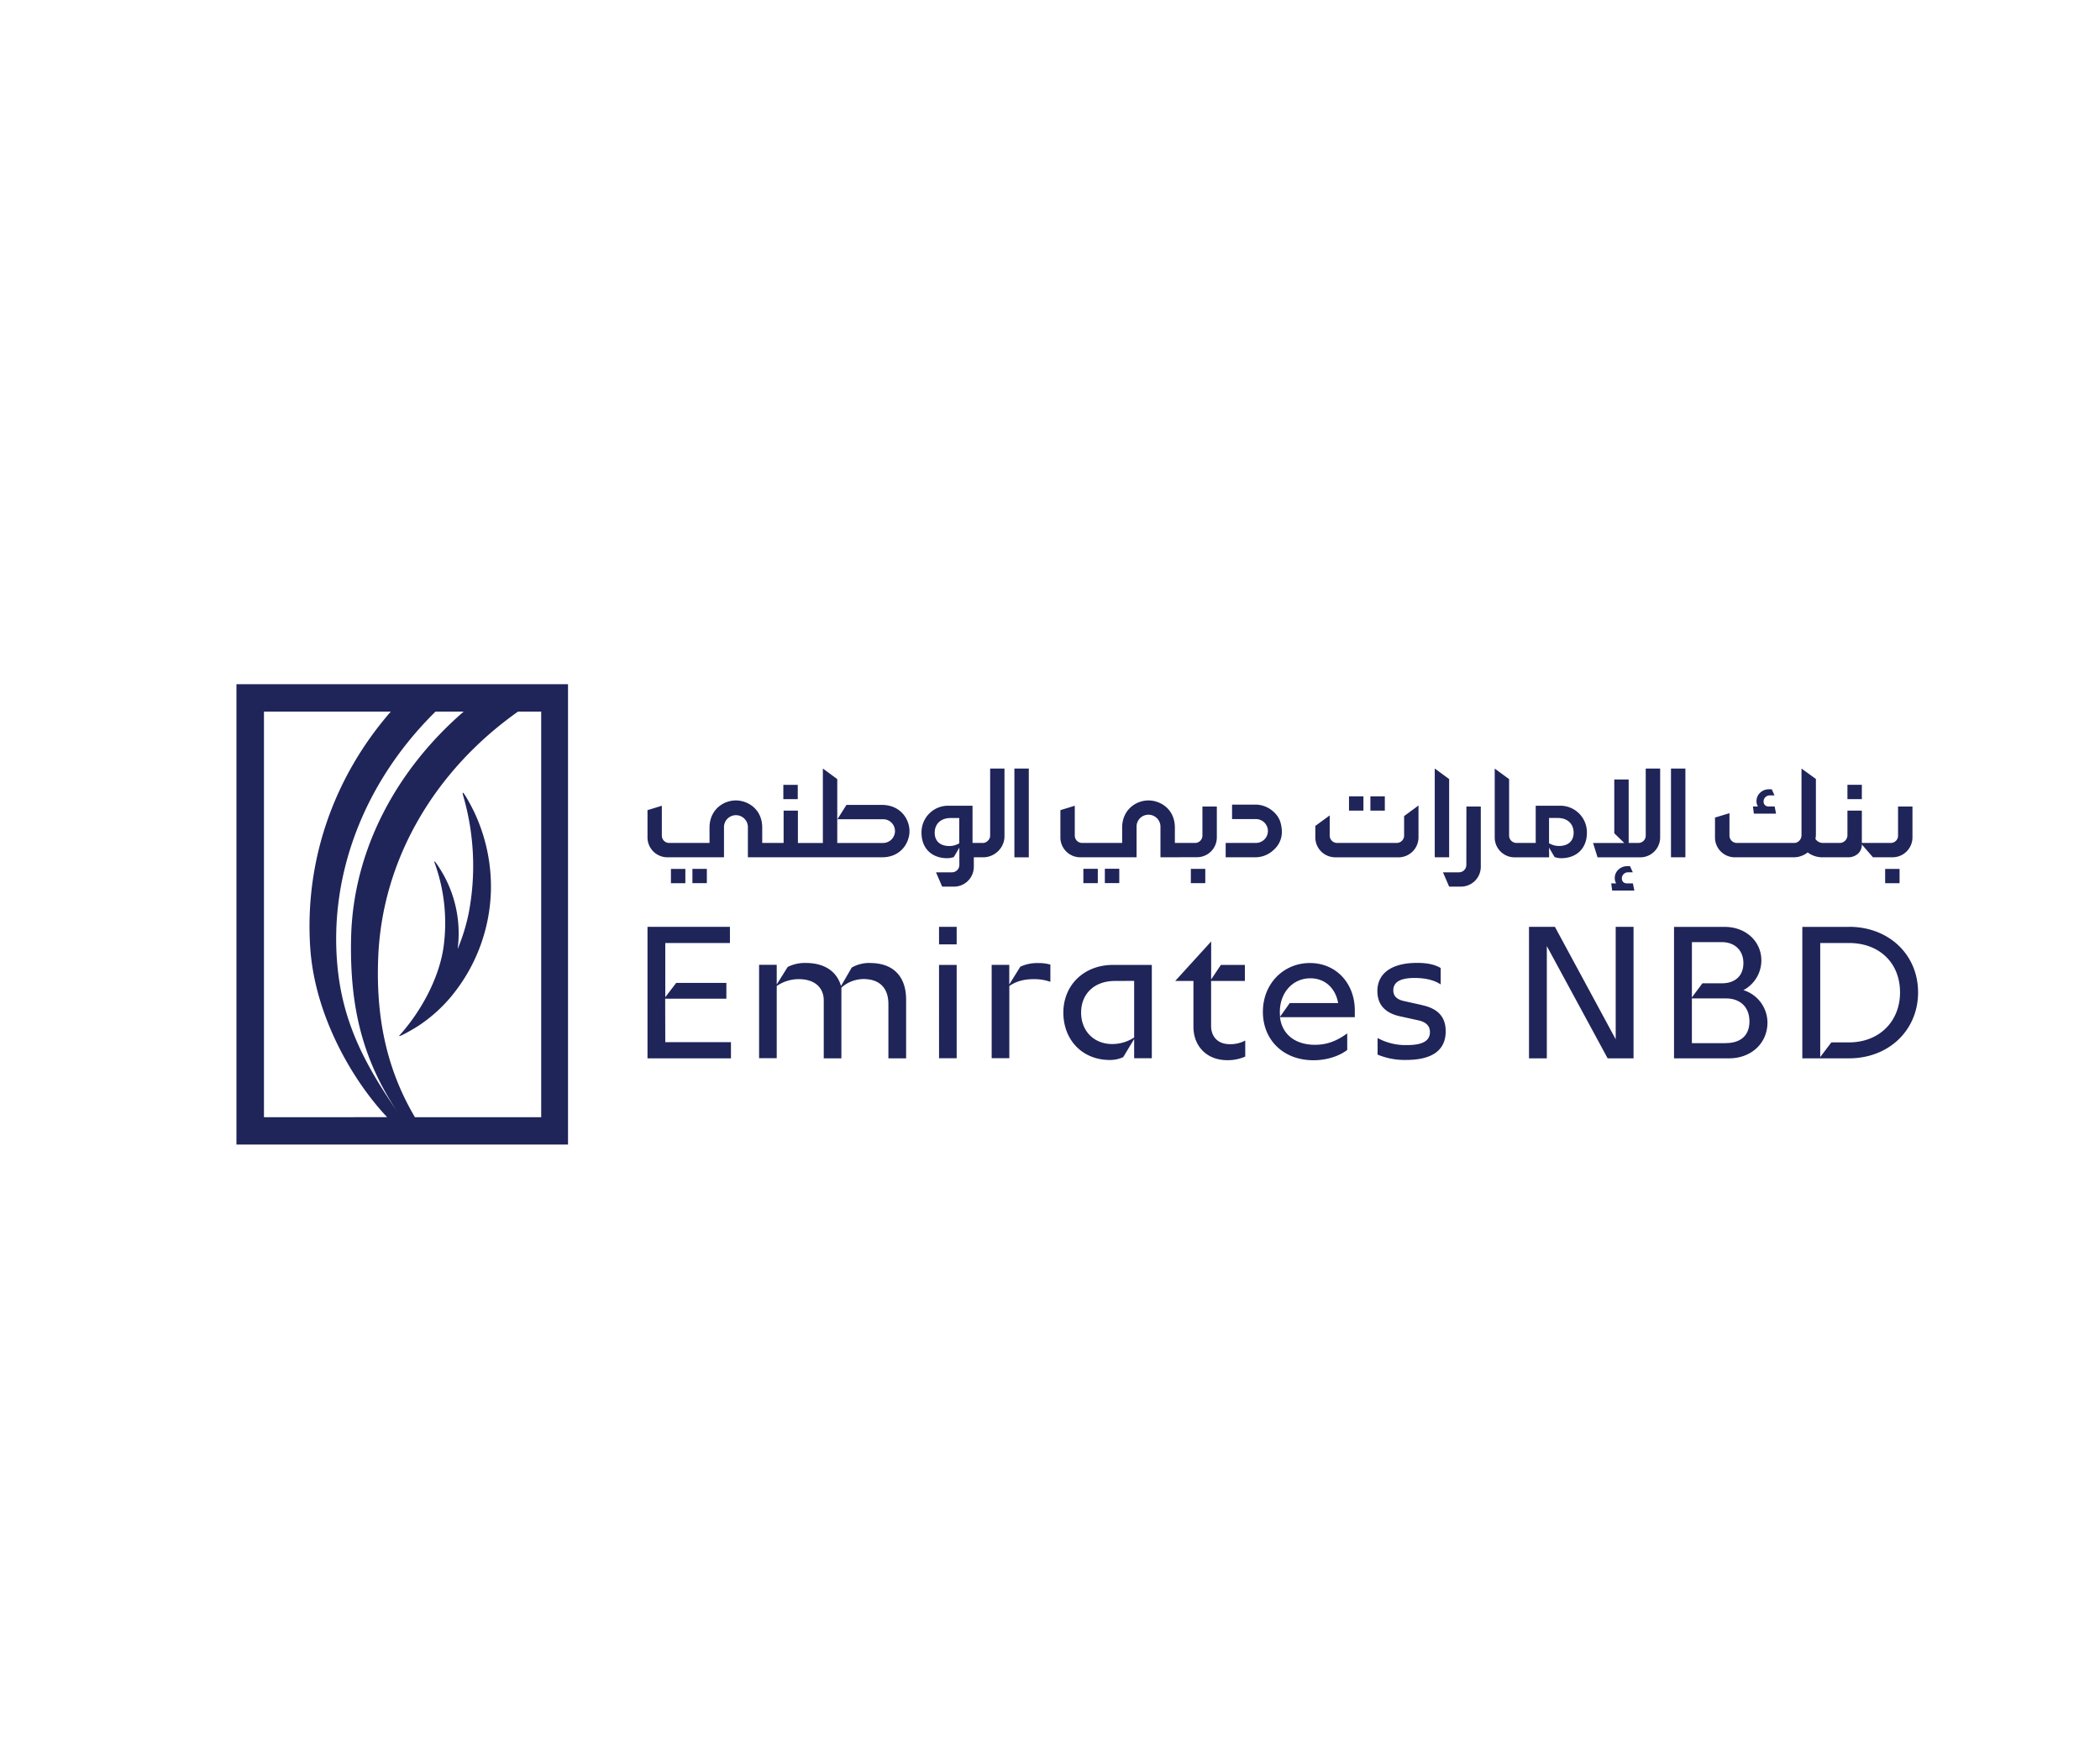 <svg id="Layer_1" data-name="Layer 1" xmlns="http://www.w3.org/2000/svg" viewBox="0 0 1080 900"><defs><style>.cls-1{fill:#1f2459;}</style></defs><path class="cls-1" d="M612.44,454.12h7.42v-7.36h-7.42Zm10.41,73.42V504.41h17.37v-8.24H627.88l-5,7.45v-19.4h-.1L604.4,504.41h9.37V528c0,9.6,6.51,17.15,17.46,17.15a22.33,22.33,0,0,0,9.18-1.86v-8.24a16.09,16.09,0,0,1-7.7,1.87C626.1,537,622.85,532.83,622.85,527.54Zm40.45-11.76-5,7.05-.1-2.35c0-10.49,7-17.44,15.69-17.44,7.5,0,12.92,5,14.3,12.74Zm10.36-20.59c-13.52,0-24.17,10.59-24.17,25.09s10.55,24.9,26,24.9c6.81,0,13.13-2.06,17.37-5.29v-8.53c-5.72,4.21-10.85,5.88-16.58,5.88-10.26,0-17-5.49-18-14.21h38.48v-3.24C696.85,505.68,687.18,495.19,673.66,495.19Zm-14.45-68.41c-.31-4-1.38-6.75-4.14-9.27a13.85,13.85,0,0,0-9.62-3.78H633.63v7.44H646a6.21,6.21,0,0,1,4.3,1.84,6.1,6.1,0,0,1,0,8.59,6.21,6.21,0,0,1-4.3,1.84H630.35v7.38h15.1a13.73,13.73,0,0,0,9.62-3.84A12.23,12.23,0,0,0,659.21,426.78Zm-43.65,14a10.2,10.2,0,0,0,10.24-10.18V414.73h-7.41v14.93a3.79,3.79,0,0,1-3.81,3.79H604.22v-7.86c0-9.65-7.52-14-13.56-14-6.58,0-13.55,4.89-13.55,14v7.86H556.56a3.84,3.84,0,0,1-1.46-.29,3.45,3.45,0,0,1-1.24-.82,3.57,3.57,0,0,1-.83-1.23,3.79,3.79,0,0,1-.29-1.45V414.32l-7.4,2.26v14.06a10.23,10.23,0,0,0,10.24,10.18h28.94V425.06a6.1,6.1,0,0,1,6.12-6.13,6.2,6.2,0,0,1,4.36,1.8,6.1,6.1,0,0,1,1.81,4.33v15.76Zm-32.28,63.59v29.11A20.59,20.59,0,0,1,572,536.85c-9.37,0-16-6.67-16-16.17,0-9.32,6.41-16.27,17.46-16.27Zm-36.41,16.27c0,14.11,9.77,24.4,23.88,24.4a16.05,16.05,0,0,0,6.91-1.47l5.62-9.31v9.9h9.08v-48H572.43C557.33,496.17,546.87,506.66,546.87,520.68Zm-22.1-23.62-5.72,9.21v-10.1H510v48h9.08V507c3.75-2.54,7.7-3.52,12.73-3.52a25,25,0,0,1,8.38,1.37V496a21.51,21.51,0,0,0-6.21-.79A20.85,20.85,0,0,0,524.77,497.06Zm50.86-50.3h-7.42v7.36h7.42Zm-18.47,7.4h7.42v-7.37h-7.42Zm174.22,62.7-9-2c-3.94-.78-5.82-2.64-5.82-5.58,0-4.22,3.55-6.37,10.95-6.37,5.63,0,10.27,1.17,13.42,3.33v-8.43c-3.06-1.86-7.1-2.65-12.13-2.65-13,0-20.43,5.3-20.43,14.51,0,7,4.05,11.37,11.84,13l9.08,2c4.24.89,6.11,3,6.11,6.08,0,4.41-3.65,6.67-11.73,6.67a30,30,0,0,1-15.2-3.63v8.53a36.11,36.11,0,0,0,14.7,2.74c13.52,0,20.33-5.1,20.33-14.7C743.52,522.64,739.18,518.52,731.38,516.86Zm205.63-76h13.84a7.45,7.45,0,0,0,4.84-2,6.16,6.16,0,0,0,1.83-4.59l5.71,6.58h10.09a10.23,10.23,0,0,0,10.23-10.17V414.73h-7.41v14.79a3.74,3.74,0,0,1-3.83,3.93H957.52V416.81h-7.41v12.71a4,4,0,0,1-3.9,3.93h-8.42a4.65,4.65,0,0,1-4.14-2.08,12.74,12.74,0,0,0,.24-2.39V400.55l-7.4-5.37v34.34a4,4,0,0,1-1.14,2.77,3.59,3.59,0,0,1-2.75,1.16H893.34a3.8,3.8,0,0,1-3.9-3.93V418.14L882,420.4v10.25a10.17,10.17,0,0,0,10.24,10.17h30.34a11.5,11.5,0,0,0,7.07-2.5A12.77,12.77,0,0,0,937,440.82Zm-443.67-7.16-.78.37a9.56,9.56,0,0,1-4.33,1c-4.72,0-7.53-2.55-7.53-6.81,0-4.61,3.21-7.59,8.18-7.59h4.46Zm23.25-4V395.18h-7.37v34.46a3.49,3.49,0,0,1-1.14,2.62,3.57,3.57,0,0,1-2.76,1.19h-5.16V414.31H488a13.67,13.67,0,0,0-14.08,13.88c0,8,5.21,13.1,13.27,13.1a9.61,9.61,0,0,0,3.05-.5l.31-.1,2.83-4.83v8.89a3.81,3.81,0,0,1-3.82,3.8h-8.19l3.17,7.35h6.28a10.2,10.2,0,0,0,10-10.17v-4.91h4.58a10.94,10.94,0,0,0,8-3.25A10.71,10.71,0,0,0,516.59,429.62Zm371,106.74H870.11v-23h17.66c6.51,0,11.94,3.82,11.94,11.85C899.71,532.44,895.17,536.36,887.57,536.36Zm-17.46-51.95H885.6c6,0,11,3.73,11,10.78s-4.84,10.39-11,10.39H875.53l-5.42,7.26Zm26.44,24.7a17.28,17.28,0,0,0,9.27-15.29c0-9.9-8.09-17.25-18.84-17.25H860.93V544.2h28.32c11.24,0,19.73-7.65,19.73-18.43A17.54,17.54,0,0,0,896.55,509.11Zm72.94-55h7.41v-7.36h-7.41ZM950.91,536h-9.07l-5.72,7.54V484.9h14.79c15.59,0,26.25,10.2,26.25,25.39C977.16,525.28,966.41,536,950.91,536Zm0-59.4h-24V544.2h24c20.53,0,35.53-14.51,35.53-33.91S971.44,476.57,950.91,476.57ZM754.12,444.75a3.81,3.81,0,0,1-3.82,3.8h-8.2l3.18,7.35h6.27a10.21,10.21,0,0,0,10-10.17v-31h-7.4Zm112.65-49.57h-7.41v45.64h7.41ZM830.93,534.4l-31.27-57.83H786.34V544.2h9.17V486.47l31.28,57.73h13.32V476.57h-9.18ZM796.65,420.6h4.47c5,0,8.18,3,8.18,7.59,0,4.26-2.82,6.81-7.53,6.81a9.7,9.7,0,0,1-4.34-1l-.78-.37Zm0,15.26,2.84,4.83.31.1a9.56,9.56,0,0,0,3.05.5c8.06,0,13.27-5.14,13.27-13.1A13.68,13.68,0,0,0,802,414.31h-12.2v19.14H780a3.74,3.74,0,0,1-1.48-.27,3.86,3.86,0,0,1-1.27-.82,3.8,3.8,0,0,1-.85-1.25,3.76,3.76,0,0,1-.29-1.48v-29l-7.4-5.43v35.46a10.21,10.21,0,0,0,10.23,10.18h17.76Zm40.22,18.37a2.76,2.76,0,0,1-2.1-.71,2.65,2.65,0,0,1-.67-1.89,3,3,0,0,1,.91-2.16,3.15,3.15,0,0,1,2.35-.93h2.37l-1.44-3.14h-1.47a6.36,6.36,0,0,0-4.45,1.72,5.84,5.84,0,0,0-1.92,4.51,5.15,5.15,0,0,0,.73,2.6h-2.56l.49,3.68h11.41l-.74-3.68Zm9.51-24.57a3.76,3.76,0,0,1-3.87,3.78H837.6V400.82h-7.4v27.65l5.15,5H819.3l2.3,7.38h21.95a10.25,10.25,0,0,0,10.24-10.18V395.18h-7.41ZM482.94,485.59H492v-9h-9.07Zm262.33-85-7.4-5.43v45.64h7.4Zm-44.08,8.88h-7.42v7.36h7.42Zm11,0h-7.42v7.36h7.42Zm-301.92-5.91h-7.41v7.37h7.41Zm276.36,37.28h32.64a10.28,10.28,0,0,0,10.24-10.18V414.19l-7.39,5.44v10a3.8,3.8,0,0,1-3.83,3.81H687.67a3.79,3.79,0,0,1-3.82-3.79V419.29l-7.4,5.4v5.95A10.23,10.23,0,0,0,686.68,440.82Zm-344.54,72.7h31.47v-8.13H347.76l-5.62,7.35V484.9h33.25v-8.33H333V544.2h42.92v-8.33H342.14Zm187-118.34h-7.4v45.64h7.4ZM902,418.37h11.4l-.73-3.68h-2.92a2.71,2.71,0,0,1-2.09-.72,2.61,2.61,0,0,1-.67-1.88,3,3,0,0,1,.91-2.16,3.15,3.15,0,0,1,2.35-.93h2.37l-1.44-3.14h-1.48a6.37,6.37,0,0,0-4.44,1.71,5.88,5.88,0,0,0-1.92,4.52,5.15,5.15,0,0,0,.73,2.6h-2.56Zm-448.46-4.48H435.32l-4.65,7.36h23.44a6.08,6.08,0,0,1,5.7,8.42,6.23,6.23,0,0,1-1.34,2,6.13,6.13,0,0,1-4.36,1.79H430.59V400.61l-7.4-5.43v38.28H410.35V416.81H403v16.64H392v-7.86c0-9.65-7.51-14-13.56-14-6.58,0-13.54,4.89-13.54,14v7.86H344.18a3.78,3.78,0,0,1-3.81-3.79V414.32L333,416.58v14.06a10.23,10.23,0,0,0,10.24,10.18h29.1V425.07a6.15,6.15,0,0,1,12.29,0v15.75h69c9.71,0,14.11-7.47,14.11-13.47C467.69,420.81,462.77,413.89,453.58,413.89ZM345.05,454.16h7.42v-7.37h-7.42Zm102.46,41a18.28,18.28,0,0,0-9.47,2.36l-5.52,9.5c-1.88-6.66-7.5-11.86-18.16-11.86a19.57,19.57,0,0,0-9.27,2.06l-5.63,9v-10.1h-9.07v48h9.07V507a20,20,0,0,1,11.35-3.52c8.68,0,12.83,4.8,12.83,10.88V544.2h9.07V507.84a17.28,17.28,0,0,1,11.35-4.41c8.68,0,12.83,5,12.83,12.84V544.2H466V514C466,502.05,459.35,495.19,447.51,495.19Zm35.43,49H492v-48h-9.07ZM957.52,403.54h-7.41v7.37h7.41ZM356.1,454.12h7.42v-7.36H356.1ZM205.33,532.73c.24.37,6.84-3.21,10.69-5.81a77.34,77.34,0,0,0,15.72-14.15,89,89,0,0,0,20.75-55.88,90.12,90.12,0,0,0-8.57-39.26c-2.19-4.54-5.44-10.27-5.89-10-.21.1,0,1,.39,2.26A129.17,129.17,0,0,1,241,469.76,98.11,98.11,0,0,1,235.35,488a62,62,0,0,0-7.28-38.21c-1.75-3.12-4.31-7-4.62-6.85-.14.09,0,.7.38,1.59a90.65,90.65,0,0,1,4.31,42.22c-2.26,16.22-11.5,32.88-21.79,44.65C205.73,532.13,205.2,532.56,205.33,532.73ZM135.75,365.89H201C171.31,400,156.64,443,159.54,487.18c2.38,36.12,22.74,69.54,39.57,87.28H135.75Zm102.74,0c-34.08,29.44-57,70.74-57.93,116.65-.72,35,5.79,61.9,23.56,88.73-17-24.68-28.07-46.32-30.64-75.17C169.27,449,187.66,401.67,224,365.89Zm27.94,0h11.9V574.46H213.39c-15.17-25.66-20-52.58-18.9-81.64C196.37,441.24,224.36,395.58,266.43,365.89ZM121.6,588.52H292.12V351.83H121.6Z"/></svg>